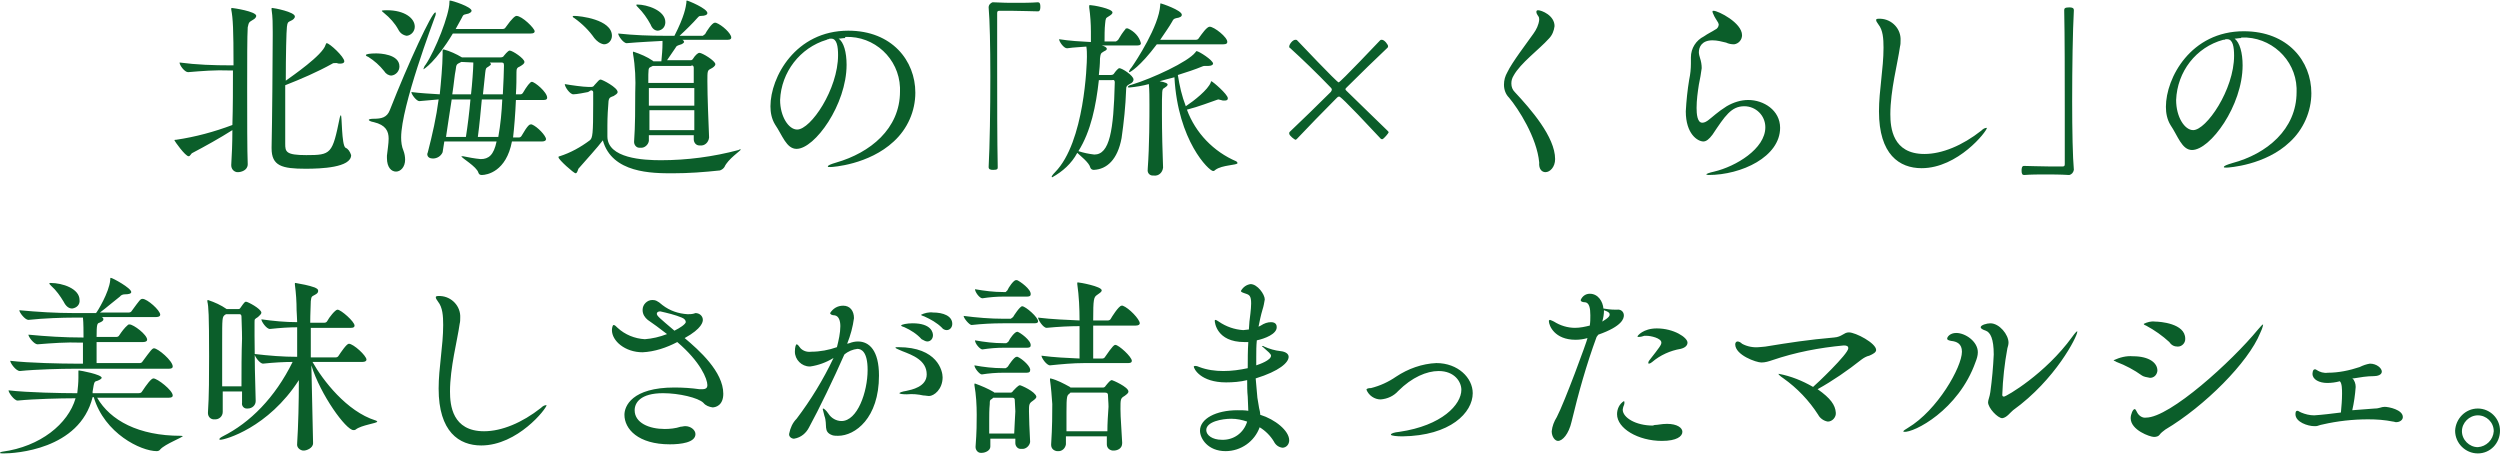 <?xml version="1.0" encoding="utf-8"?>
<!-- Generator: Adobe Illustrator 26.5.0, SVG Export Plug-In . SVG Version: 6.00 Build 0)  -->
<svg version="1.1" id="レイヤー_1" xmlns="http://www.w3.org/2000/svg" xmlns:xlink="http://www.w3.org/1999/xlink" x="0px"
	 y="0px" width="440px" height="80px" viewBox="0 0 440 80" style="enable-background:new 0 0 440 80;" xml:space="preserve">
<style type="text/css">
	.st0{fill:#0B5E2A;}
</style>
<g>
	<path id="パス_39181" class="st0" d="M60.8,26c-0.7-0.5-0.6-5.7-0.8-5.7c-0.1,0-0.1,0.1-0.2,0.4c-1.3,6.4-1.5,6.6-5.9,6.6
		c-3.6,0-3.7-0.6-3.7-2c0-1.2,0-5.7,0-10.3c2.8-1.1,5.6-2.3,8.3-3.8c0.1-0.1,0.3-0.1,0.5-0.1c0.1,0,0.2,0,0.3,0
		c0.2,0.1,0.4,0.1,0.6,0.1c0.5,0,0.7-0.2,0.7-0.4c0-0.8-2.6-3.2-3.1-3.2c-0.1,0-0.1,0.1-0.2,0.3c-0.5,1.8-5.9,5.5-7,6.3
		c0-4.5,0.1-8.7,0.2-9.5c0.1-0.8,0.2-0.8,0.6-1c0.5-0.2,0.8-0.5,0.8-0.8c0-0.8-3.7-1.5-4-1.5c-0.1,0-0.1,0-0.1,0.1s0,0.2,0,0.2
		C48,3,48,4.3,48,5.6v0.7c0,3-0.1,15.6-0.2,19.6v0.2c0,3.1,1.8,3.6,6,3.6c2.7,0,8-0.2,8-2.4C61.6,26.7,61.3,26.2,60.8,26z M44.5,3.5
		c0.4-0.2,0.6-0.5,0.6-0.7c0-0.8-4.1-1.4-4.3-1.4c0,0-0.1,0-0.1,0.1l0,0c0,0.1,0,0.1,0,0.2c0.3,1.5,0.4,3.5,0.4,9.8h-0.5
		c-3,0-6-0.1-9-0.5c0,0.5,0.9,1.7,1.5,1.7l0,0c2.4-0.2,4.8-0.4,7.3-0.3H41c0,3,0,6.5-0.1,9.6c-3.2,1.2-6.5,2.1-9.9,2.6
		c-0.2,0-0.3,0-0.3,0.1s1.9,2.8,2.5,2.8c0.3,0,0.4-0.5,0.7-0.6c2.1-1.1,4.8-2.6,7-4c0,2.3-0.1,4.5-0.2,6.1v0.1c0,0.6,0.4,1.1,1,1.2
		c0.1,0,0.1,0,0.2,0c0.5,0,1.7-0.3,1.7-1.4l0,0c-0.1-2.3-0.1-8-0.1-13.3c0-4.8,0-9.3,0.1-10.8C43.8,3.8,43.9,3.9,44.5,3.5z
		 M93.6,14.4c-0.3,0-0.9,0.8-1.6,2c-0.1,0.1-0.2,0.2-0.4,0.2h-0.8c0.1-1.5,0.1-2.8,0.1-3.9c0-0.6,0.1-0.8,0.6-1
		c0.5-0.3,0.8-0.5,0.8-0.8c0-0.6-2.1-2-2.6-2c-0.3,0-1,0.9-1,0.9c-0.1,0.2-0.3,0.3-0.6,0.3h-6.8c-1-0.6-2.1-1.1-3.2-1.4
		c-0.1,0-0.2,0.1-0.2,0.2v0.7c0,1.7-0.3,5.1-0.5,7c-1.6-0.1-3.5-0.2-5-0.4c0,0.4,0.9,1.6,1.4,1.6l0,0c1.1-0.1,2.3-0.2,3.4-0.3
		c-0.4,3.1-1.1,6.2-1.9,9.3c0,0.1-0.1,0.2-0.1,0.3c0,0.6,0.5,0.8,1,0.8c0.7,0,1.4-0.4,1.7-1.1c0.1-0.6,0.2-1.3,0.3-1.9h9.2
		C86.9,27.3,86,28,84.6,28c-1.1-0.1-2.1-0.3-3.1-0.5c-0.1,0-0.2,0-0.2,0c-0.1,0-0.1,0-0.1,0c0,0.3,2.7,1.8,3,2.9
		c0.1,0.3,0.3,0.4,0.6,0.4c0.9,0,4.3-0.6,5.3-5.9h5.3c0.5,0,0.7-0.2,0.7-0.4c0-0.6-1.5-2.2-2.5-2.6c-0.1,0-0.1,0-0.2,0
		c-0.2,0-0.5,0.1-1.6,2c-0.1,0.2-0.3,0.3-0.5,0.3h-1c0.2-1.7,0.4-4.2,0.5-6.6h4.9c0.5,0,0.6-0.2,0.6-0.4
		C96.3,16.2,94.1,14.4,93.6,14.4z M76.5,3.1c0.1-0.2,0.2-0.5,0.2-0.8c0-0.1,0-0.1-0.1-0.1c-0.6,0-4.7,8.8-8,17.2
		c-0.5,1.3-1.5,1.5-2.8,1.5c-0.6,0-0.9,0.1-0.9,0.2s0.3,0.3,0.9,0.4c2.1,0.5,2.6,1.6,2.6,2.9c0,0.9-0.2,2-0.3,3c0,0.2,0,0.3,0,0.4
		c0,1.7,0.8,2.4,1.6,2.4c0.8,0,1.6-0.8,1.6-2.1c0-0.5-0.1-1.1-0.3-1.6c-0.3-0.7-0.4-1.5-0.4-2.3C70.6,18.7,76.3,3.7,76.5,3.1z
		 M90.9,2.8c-0.2,0-0.7,0.3-1.9,2c-0.1,0.2-0.3,0.3-0.5,0.3h-8.3l1.1-2c0.2-0.4,0.2-0.5,0.7-0.6c0.7-0.1,1-0.4,1-0.6
		c0-0.7-3.4-1.8-3.8-1.8c-0.1,0-0.1,0-0.1,0.3c0,2.2-2.5,8.5-4.2,11c-0.2,0.2-0.3,0.5-0.4,0.8l0,0c0.1,0,2.2-1.3,5.2-6.3h13.7
		c0.6,0,0.7-0.2,0.7-0.4C94.1,5,91.9,2.8,90.9,2.8z M88.4,17.5c-0.1,2.2-0.3,4.4-0.7,6.6h-3.6c0.3-2.2,0.5-4.5,0.7-6.6H88.4z
		 M82.8,17.5c-0.2,2.3-0.5,4.7-0.8,6.6h-3.5c0.3-2.2,0.7-4.5,1-6.6H82.8z M88.7,11.5c0,1.1-0.1,3-0.2,5.1H85l0.4-3.8
		c0.1-0.8,0.1-0.8,0.6-1.1c0.3-0.2,0.4-0.3,0.4-0.4c0-0.1-0.1-0.2-0.2-0.3h1.9C88.5,11,88.7,11,88.7,11.5z M83.3,11v0.3
		c0,0.7-0.2,3.6-0.4,5.3h-3.3c0.3-1.9,0.4-3.4,0.6-4.3c0.1-1,0.2-1,0.8-1.3l0.2-0.1L83.3,11z M68.1,1.8c0,0-0.9,0-0.9,0.1
		s0.2,0.2,0.4,0.4c1,0.8,1.9,1.8,2.5,2.9c0.3,0.6,0.8,1,1.5,1.1C72.4,6.2,73,5.5,73,4.7C73,3.2,71.2,1.8,68.1,1.8z M66.2,9.4
		c-1,0-1.8,0.1-1.8,0.3c0,0.1,0.1,0.2,0.4,0.3c1.1,0.7,2,1.5,2.8,2.5c0.3,0.5,0.8,0.8,1.3,0.8c0.8-0.1,1.4-0.8,1.4-1.6
		C70.3,9.5,66.8,9.4,66.2,9.4z M124.8,24.2c-0.1-2.5-0.3-7.2-0.3-9.9c0-1.8,0-1.9,0.6-2.2c0.4-0.2,0.8-0.5,0.8-0.8
		c0-0.6-2.3-2-2.8-2c-0.3,0-0.8,0.5-1.1,1c-0.1,0.2-0.3,0.3-0.4,0.3h-4.2c0.5-0.7,1-1.5,1.5-2.2c0.1-0.3,0.4-0.4,0.7-0.5
		c0.5-0.1,0.8-0.4,0.8-0.5s-0.1-0.3-0.3-0.4h8c0.5,0,0.6-0.2,0.6-0.4c0-0.7-1.6-2.2-2.7-2.6c-0.1,0-0.1,0-0.2,0
		c-0.5,0-1.5,1.6-1.7,2c-0.1,0.1-0.3,0.2-0.4,0.3h-4.1c1-0.9,2.5-2.4,3.1-3.1c0.3-0.3,0.3-0.4,0.7-0.4c0.7,0,1.1-0.2,1.1-0.5
		c0-0.8-3.4-2.2-3.6-2.2c-0.1,0-0.1,0.1-0.1,0.4c-0.1,0.7-0.3,2.3-2.1,5.8h-1.6c-2.8,0-5.5-0.1-8.3-0.4c0,0.4,0.9,1.7,1.5,1.7l0,0
		c2.3-0.2,4.6-0.3,6.3-0.4v0.4c0,1.1-0.1,2.1-0.2,3.2H115l-0.1-0.1c-1-0.7-2.2-1.2-3.4-1.6c-0.1,0-0.1,0-0.1,0.1s0,0.1,0,0.2
		c0.4,2.3,0.5,4.6,0.4,6.9c0,2.4,0,5.9-0.2,8.6V25c0,0.5,0.4,1,0.9,1c0.1,0,0.1,0,0.2,0c0.7,0.1,1.4-0.5,1.5-1.2v-1h7.9v0.7
		c0,0.6,0.4,1.1,1,1.1h0.1C124,25.7,124.7,25.1,124.8,24.2L124.8,24.2z M104,15.9c0.2,0,0.4,0.1,0.4,0.3c0,0,0,0,0,0.1
		c0,0.4,0,1.1,0,2c0,5.3-0.1,6-0.6,6.4c-1.6,1.2-3.4,2.2-5.3,2.8c-0.2,0-0.2,0.1-0.2,0.2c0,0.4,2.7,2.8,3,2.8s0.4-0.6,0.5-0.8
		c1.4-1.6,3.4-3.8,4.3-5c1.6,5.8,8.7,5.8,12.3,5.8c2.8,0,5.5-0.2,8.3-0.5c0.3-0.1,0.6-0.3,0.8-0.6c0.6-1.4,2.9-2.9,2.9-3.1
		c0,0,0,0-0.1,0s-0.2,0-0.3,0.1c-4.5,1.2-9.1,1.8-13.7,1.8c-3,0-9.4-0.3-9.4-4.2c0-0.5,0-1.2,0-1.9c0-1.5,0.1-3.2,0.2-4.3
		c0.1-0.7,0.4-0.7,0.9-0.9c0.3-0.2,0.7-0.4,0.7-0.7c0-0.8-2.7-2.2-3-2.2c-0.2,0-0.4,0.2-1.1,1c-0.1,0.2-0.3,0.3-0.5,0.3h-0.5h-0.1
		c-0.8,0-3-0.3-4.1-0.5c0,0.5,0.9,1.8,1.5,1.8l0,0c0.6,0,2.1-0.3,2.6-0.4L104,15.9z M122.2,19.4c0,1.2,0,2.4,0,3.5h-7.9
		c0-1.1,0-2.3,0-3.5H122.2z M122.2,15.5c0,1,0,2,0,3.1h-8c0-1.1,0-2.2,0-3.1H122.2z M121.7,11.5c0.2,0,0.4,0.1,0.4,0.4
		c0,0,0,0,0,0.1c0,0.6,0,1.6,0,2.6h-8c0-2.6,0-2.6,0.4-2.8l0.4-0.2h6.8V11.5z M106.3,7.8c0.8,0,1.4-0.7,1.4-1.5l0,0
		c0-2.9-5.7-3.5-6.6-3.5c-0.2,0-0.3,0-0.3,0.1s0.1,0.2,0.3,0.3c1.4,1,2.6,2.2,3.5,3.5C105,7.2,105.6,7.7,106.3,7.8z M115.8,5.4
		c0.8-0.1,1.3-0.7,1.3-1.5c0-2.1-3.3-3.1-4.9-3.1c-0.2,0-0.2,0-0.2,0.1s0.1,0.2,0.3,0.4c0.9,0.9,1.6,1.9,2.2,3
		C114.8,5.1,115.3,5.4,115.8,5.4z M148.8,6.5c5.1-0.2,9.4,3.8,9.6,8.9c0,0.2,0,0.4,0,0.7c0,6.6-5.3,10.8-11.2,12.5
		c-1,0.3-1.5,0.5-1.5,0.7c0,0.1,0.1,0.1,0.5,0.1c0.3,0,6.7-0.4,11.1-4.5c2.4-2.2,3.8-5.3,3.8-8.6c0-5.6-4.1-10.9-11.8-10.9
		c-9.3,0-13.7,8.2-13.7,13.3c0,1.1,0.2,2.2,0.8,3.2c1.3,1.9,2,4.3,3.8,4.3c3.2,0,8.8-7.8,8.8-14.8c0-2.2-0.5-4-1.4-4.6
		c0.4,0,0.7-0.1,1.1-0.1L148.8,6.5z M145.7,6.9c0.1,0,0.2,0,0.3-0.1c0.1,0,0.2,0,0.3,0c1,0,1.2,1.4,1.2,2.9c0,6-4.8,13.1-7.2,13.1
		c-1.5,0-3-2.3-3-5.2c0.2-4.9,3.5-9.2,8.2-10.6L145.7,6.9z"/>
	<path id="パス_39182" class="st0" d="M174,1.3c0.2,2.2,0.3,6.9,0.3,12.1c0,5.9-0.1,12.3-0.3,16c0,0.4,0.3,0.5,0.8,0.5
		c0.8,0,0.8-0.2,0.8-0.5c-0.1-4.6-0.1-11.6-0.1-17.5c0-4.2,0-7.8,0-9.6c0-0.3,0.1-0.4,0.4-0.4c0.6,0,1.4,0,2.1,0
		c1.8,0,3.8,0.1,4.7,0.1c0.4,0,0.4-0.6,0.4-0.8s0-0.4-0.1-0.6c0-0.1-0.2-0.2-0.3-0.2c-1.4,0.1-2.6,0.1-3.8,0.1s-2.5,0-4.2-0.1
		C174.4,0.5,174,0.8,174,1.3C174,1.2,174,1.2,174,1.3L174,1.3z M198.5,5c-0.1,0-0.1,0-0.2,0c-0.1,0-0.2,0-0.2,0.1
		c-0.5,0.6-0.9,1.2-1.3,1.9c-0.1,0.1-0.2,0.2-0.4,0.3h-2c0-0.8,0-2.3,0.1-3.1c0.1-1,0.1-1,0.6-1.3s0.7-0.5,0.7-0.7
		c0-0.7-3.5-1.3-3.9-1.3c-0.1,0-0.2,0-0.2,0.1s0,0.2,0,0.3c0.2,1.4,0.3,2.9,0.3,4.3c0,0.5,0,1.3,0,1.8c-1.9-0.1-3.7-0.2-5.6-0.5
		c0,0.4,0.8,1.6,1.4,1.6l0,0c1.4-0.2,2.5-0.2,3.4-0.3c0.1,0.6,0.1,1.2,0.1,1.8c0,1.2-0.4,15-5.6,20.3c-0.4,0.4-0.6,0.7-0.6,0.8
		c0,0,0,0.1,0.1,0.1c1.8-1,3.4-2.4,4.4-4.3c0.5,0.5,2.1,1.7,2.3,2.6c0.1,0.3,0.4,0.4,0.6,0.4c2.3-0.1,4.2-1.8,4.9-5.6
		c0.4-2.8,0.7-5.6,0.8-8.5c0-0.6,0.1-0.7,0.6-1c0.5-0.2,0.7-0.5,0.7-0.8c0-0.7-2-2-2.5-2c-0.2,0-0.7,0.6-0.9,0.9
		c-0.1,0.2-0.3,0.3-0.6,0.3h-2.1c0.1-0.9,0.2-1.9,0.2-2.9c0.1-0.8,0.1-0.9,0.6-1.2c0.4-0.2,0.6-0.3,0.6-0.5c0-0.3-0.5-0.5-0.9-0.6
		h6.3c0.5,0,0.6-0.2,0.6-0.4C200.5,6.4,199.6,5.5,198.5,5z M217.6,28.4c-4-1.7-7.2-5-8.7-9.1c2-0.5,4.3-1.4,5.2-1.7
		c0.1,0,0.2-0.1,0.3-0.1c0.2,0,0.3,0.1,0.5,0.1c0.2,0.1,0.4,0.1,0.6,0.1c0.4,0,0.6-0.1,0.6-0.4c0-0.7-2.7-3-2.9-3c0,0-0.1,0-0.1,0.2
		c-0.5,1.3-2.9,3.2-4.4,4.2c-0.7-1.8-1.1-3.6-1.4-5.5c1.6-0.5,3.1-1,4.3-1.5c0.2-0.1,0.4-0.1,0.6-0.1h0.2c0.1,0,0.2,0,0.3,0
		c0.5,0,0.8-0.2,0.8-0.4c0-0.6-2.5-2.2-2.9-2.2c-0.1,0-0.1,0.1-0.2,0.2c-1.3,1.7-7.6,4.6-11.2,5.7c-0.5,0.1-0.7,0.3-0.7,0.4
		c0,0.1,0.1,0.1,0.3,0.1c1.1-0.1,2.3-0.3,3.4-0.6c0.1,1.1,0.1,2.4,0.1,3.7c0,1.9,0,7.2-0.3,11.2v0.1c-0.1,0.6,0.3,1.1,0.9,1.1
		c0.1,0,0.2,0,0.2,0c0.8,0.1,1.5-0.5,1.6-1.4l0,0c-0.1-2.5-0.2-6.4-0.2-9.4c0-4.4,0-4.4,0.4-4.6c0.3-0.2,0.6-0.4,0.6-0.6
		c0-0.2-0.3-0.4-1.4-0.6c0.8-0.2,1.7-0.5,2.6-0.7c0.6,11.2,6.1,16.5,6.8,16.5c0.2,0,0.3-0.1,0.4-0.2c1.2-0.9,3.9-0.8,3.9-1.2
		C217.8,28.6,217.7,28.5,217.6,28.4z M196.2,14.5c-0.2,8.5-0.9,12.7-3.6,12.7c-0.9-0.1-1.9-0.3-2.8-0.6c2.2-3.5,3.1-8,3.6-12.5h2.3
		C196.1,14,196.2,14.2,196.2,14.5z M212.9,4.7c-0.5,0-1.4,1.3-1.9,2c-0.1,0.2-0.3,0.3-0.5,0.3h-6.3c0.8-1.2,1.6-2.3,2.1-3.2
		c0.2-0.4,0.3-0.5,0.7-0.6c0.7-0.1,1-0.3,1-0.6c0-0.8-3.6-2-3.7-2c-0.1,0-0.1,0.1-0.1,0.3c-0.2,3.7-4.3,9.9-5,10.9
		c-0.2,0.2-0.4,0.5-0.5,0.8c0,0,0,0.1,0.1,0.1s1.8-0.9,4.8-4.9h11.7c0.6,0,0.7-0.2,0.7-0.4C216.1,6.6,213.7,4.7,212.9,4.7L212.9,4.7
		z M244.4,23.3c0-0.1-0.1-0.2-0.2-0.3c-2.1-2-4.6-4.5-7.2-7c-0.1-0.1-0.2-0.2-0.2-0.3s0.1-0.2,0.2-0.3c2.6-2.6,5.1-5,7.2-7
		c0.1-0.1,0.1-0.2,0.1-0.3c0-0.2-0.6-1.1-1.1-1.1c-0.1,0-0.2,0-0.3,0.1c-0.3,0.3-7,7.4-7.3,7.4s-7-7.1-7.3-7.4
		C228.2,7,228.1,7,228,7c-0.5,0-1.1,0.8-1.1,1.2c0,0.1,0,0.2,0.1,0.2c2.2,2,4.7,4.4,7.2,7c0.1,0.1,0.2,0.2,0.2,0.4
		c0,0.1-0.1,0.3-0.2,0.4c-2.5,2.5-5.1,5-7.2,7c-0.1,0.1-0.1,0.2-0.1,0.3c0,0.4,1,1.1,1.1,1.1s0.2-0.1,0.3-0.2c2-2.1,4.4-4.6,7-7.2
		c0.1-0.1,0.2-0.2,0.4-0.2c0.1,0,0.4,0,7.3,7.4c0.1,0.1,0.2,0.1,0.3,0.1C243.6,24.4,244.4,23.4,244.4,23.3z M272,30.3
		c0.8,0,1.7-0.9,1.7-2.3c0-3.9-4.3-8.8-7.1-11.8c-0.4-0.4-0.6-0.9-0.6-1.5c0-0.5,0.1-0.9,0.4-1.4c1.2-2.2,4.5-4.6,6.2-6.5
		c0.6-0.6,0.9-1.4,1-2.2c0-1.9-2.3-2.8-2.9-2.8c-0.2,0-0.3,0.1-0.3,0.3c0,0.3,0.2,0.5,0.3,0.7c0.2,0.2,0.2,0.5,0.2,0.7
		c-0.1,0.9-0.5,1.7-1,2.4c-1.2,1.7-3.8,5.1-4.6,6.8c-0.4,0.7-0.6,1.4-0.6,2.2c0,0.9,0.3,1.7,0.9,2.3c1.6,1.9,4.9,7,5.3,11.4
		C270.8,29.8,271.4,30.3,272,30.3z M303.8,7.5c0.4,0.2,0.9,0.3,1.4,0.3c0.8-0.1,1.4-0.8,1.4-1.6c0-2.2-4.2-4.3-5-4.3
		c-0.1,0-0.2,0-0.2,0.1c0,0.2,0.1,0.4,0.2,0.6c0.1,0.3,0.5,0.9,0.8,1.4c0,0.1,0.1,0.2,0.1,0.3c0,0.4-0.3,0.8-0.6,0.9
		c-0.6,0.4-1.3,0.7-2,1.2c-1.4,0.7-2.3,2.1-2.3,3.7c0,0.2,0,0.4,0,0.6c0,0.2,0,0.3,0,0.5c0,0.9-0.1,1.9-0.3,2.8
		c-0.3,1.8-0.5,3.7-0.6,5.6c0,4,2.1,5.3,3.1,5.3c0.5,0,1-0.4,1.6-1.2c2.2-3.3,3.3-5,5.6-5c2,0,3.7,1.6,3.7,3.7c0,3.8-5.2,6.9-9,7.8
		c-0.9,0.2-1.4,0.4-1.4,0.5c0,0,0.2,0.1,0.4,0.1c5.8,0,12.6-3.2,12.6-8.3c0-3.1-2.9-4.9-5.6-4.9c-1.3,0-2.6,0.4-3.8,1.1
		c-1.6,1-2.5,1.9-3.3,2.5c-0.3,0.2-0.6,0.4-1,0.4c-0.9,0-1-1.6-1-2.6c0-1.4,0.2-2.8,0.4-4.1c0.2-1,0.4-2,0.5-2.9
		c0-0.6-0.1-1.2-0.3-1.8c-0.1-0.3-0.2-0.7-0.2-1c0-0.9,0.5-2.1,2.4-2.1C302.2,7.1,303,7.3,303.8,7.5z M349.7,22.5
		C349.7,22.4,349.7,22.4,349.7,22.5c-0.4,0-0.7,0.2-1,0.5c-3.3,2.6-6.9,4.1-10,4.1c-5.6,0-6-4.6-6-7c0-4.2,1.3-9,1.7-11.9
		c0.1-0.4,0.1-0.7,0.1-1.1c0.1-2-1.5-3.7-3.5-3.8c-0.1,0-0.3,0-0.4,0c-0.3,0-0.4,0.1-0.4,0.2c0,0.2,0.1,0.4,0.4,0.8
		c0.8,1,0.9,2.5,0.9,4.1c0,3.7-0.8,7.5-0.8,11.2c0,7.6,3.6,10,7.5,10C344.6,29.6,349.7,23.1,349.7,22.5L349.7,22.5z M365,29.9
		c-0.2-2.2-0.3-6.9-0.3-12.1c0-5.9,0.1-12.3,0.3-16c0-0.4-0.3-0.5-0.8-0.5c-0.8,0-0.9,0.2-0.9,0.5c0.1,4.6,0.1,11.6,0.1,17.5
		c0,4.2,0,7.8,0,9.6c0,0.3-0.1,0.4-0.4,0.4c-0.6,0-1.4,0-2.1,0c-1.8,0-3.8-0.1-4.7-0.1c-0.4,0-0.4,0.6-0.4,0.8c0,0.2,0,0.4,0.1,0.6
		c0,0.1,0.2,0.2,0.3,0.2c1.4-0.1,2.6-0.1,3.8-0.1c1.2,0,2.5,0,4.2,0.1C364.6,30.7,364.9,30.4,365,29.9C365,30,365,30,365,29.9
		L365,29.9z"/>
	<path id="パス_39183" class="st0" d="M27.1,61.3c-0.3,0-0.6,0.4-2,2.3c-0.1,0.2-0.3,0.3-0.5,0.3H17v-3.7h8.2
		c0.5,0,0.7-0.2,0.7-0.4c0-0.9-2.4-2.7-3.1-2.7c-0.1,0-0.2,0-0.3,0.1c-0.6,0.5-1.1,1.2-1.5,1.8c-0.1,0.2-0.3,0.3-0.5,0.3H17
		c0-2.2,0.1-2.4,0.5-2.5c0.5-0.2,0.7-0.4,0.7-0.6c0-0.2-0.1-0.3-0.3-0.4h9.6c0.5,0,0.7-0.2,0.7-0.4c0-0.8-2.3-2.8-3.1-2.8
		c-0.4,0-0.5,0.2-1.9,2.1c-0.1,0.2-0.3,0.3-0.5,0.3h-5.1c1.2-0.9,2.7-2.2,3.5-2.8c0.2-0.3,0.6-0.4,0.9-0.4c0.6,0,1.1-0.1,1.1-0.4
		c0-0.7-3.3-2.5-3.6-2.5c-0.1,0-0.1,0.1-0.1,0.4c-0.2,2.2-2.3,5.6-2.5,5.8H13c-3.2,0-6.4-0.2-9.6-0.5c0,0.4,1,1.7,1.6,1.7l0,0
		c2.8-0.3,6.1-0.4,7.9-0.4h1.7c0.1,0.9,0.1,2.6,0.1,3.5h-0.3c-3.1,0-6.3-0.2-9.4-0.5c0,0.4,1,1.7,1.6,1.7l0,0
		c2.5-0.2,5.1-0.4,7.6-0.3h0.4c0,1.5,0,2.1,0,3.7H13c-1.9,0-7.9-0.1-11.2-0.5c0,0.4,1,1.8,1.7,1.8l0,0c2.9-0.3,7.5-0.4,9.3-0.4h16.9
		c0.6,0,0.7-0.2,0.7-0.4C30.4,63.5,27.8,61.3,27.1,61.3z M31.8,76.7c-7.4,0-12.4-2.7-14.7-6.7h12.6c0.6,0,0.7-0.2,0.7-0.4
		c0-0.9-2.7-3-3.4-3c-0.4,0-1.2,1.1-2,2.3c-0.1,0.2-0.3,0.3-0.6,0.3h-8.1c0-0.1,0-0.2,0-0.3c0.3-1.9,0.3-1.7,0.9-1.9
		c0.5-0.2,0.7-0.4,0.7-0.5c0-0.6-3.8-1.3-4-1.3c-0.1,0-0.1,0-0.1,0.1v0.1c0,0.4,0,0.8,0,1.1c0,0.9-0.1,1.8-0.2,2.7H13
		c-1.9,0-8.1-0.1-11.5-0.5c0,0.4,1,1.8,1.6,1.8l0,0c3-0.3,7.8-0.4,9.6-0.4h0.6c-1.3,4.5-6.2,8.5-12.9,9.4c-0.1,0-0.4,0.1-0.4,0.2
		s0.2,0.1,0.7,0.1c1.8,0,13.3-0.6,15.6-9.9h0.2c1.9,6.4,8.3,9.5,11.1,9.5c0.2,0,0.5-0.1,0.6-0.3c0.9-1,4-2.1,4-2.4
		C32.2,76.8,32.1,76.7,31.8,76.7z M8.9,49.8c-0.2,0-0.2,0-0.2,0.1s0.1,0.2,0.3,0.4c0.9,0.8,1.6,1.8,2.2,2.8c0.4,0.8,0.9,1.2,1.5,1.2
		c0.8-0.1,1.4-0.7,1.3-1.5C14,50.8,11,49.8,8.9,49.8L8.9,49.8z M66.1,74C61,72.4,56.8,66.9,55,63.7h8.8c0.5,0,0.7-0.2,0.7-0.4
		c0-0.7-2.3-2.8-3.1-2.8c-0.4,0-1.4,1.5-1.8,2.1c-0.1,0.2-0.3,0.3-0.5,0.3h-4.4v-5.2h7.1c0.5,0,0.6-0.2,0.6-0.4c0-0.7-2.4-2.8-3-2.8
		c-0.4,0-1.5,1.4-1.8,2c-0.1,0.2-0.3,0.3-0.5,0.3h-2.5c0-1.7,0.1-3.1,0.1-3.8c0.1-0.9,0.2-0.8,0.7-1.1c0.4-0.2,0.6-0.4,0.6-0.7
		s-0.2-0.4-0.6-0.6c-1.1-0.4-2.3-0.6-3.4-0.8c-0.1,0-0.1,0-0.1,0.1s0,0.2,0,0.2c0.2,1.5,0.3,3,0.3,4.5c0,0.5,0.1,1.3,0.1,2.1
		c-2.1,0-4.2-0.2-6.3-0.5c0,0.4,0.9,1.7,1.5,1.7l0,0c1.9-0.2,3.4-0.3,4.8-0.3c0,1.5,0,3.3,0,5.2c-2.5,0-5-0.2-7.5-0.5
		c0,0.4,0.9,1.7,1.5,1.7l0,0c1.9-0.2,3.7-0.3,5.2-0.3C48.4,70,44,74.4,39.2,76.8c-0.4,0.2-0.6,0.4-0.6,0.5c0,0,0,0.1,0.2,0.1
		c0.8,0,8.4-2.1,13.8-10.5c0,3.9-0.1,8-0.3,11.1v0.1c-0.1,0.6,0.4,1.1,1,1.2c0.1,0,0.1,0,0.2,0c0.4,0,1.6-0.4,1.6-1.3l0,0
		c-0.1-4-0.2-9.1-0.3-13.7c1.6,5.2,6.1,11.4,7.4,11.4c0.1,0,0.3,0,0.4-0.1c1-0.8,3.8-1.1,3.8-1.4C66.3,74.1,66.2,74,66.1,74z
		 M43.3,53.1c-0.2,0-0.3,0.1-1,1.1c-0.1,0.2-0.3,0.2-0.4,0.2h-2l0,0c-1-0.7-2.1-1.2-3.3-1.6c0,0-0.1,0-0.1,0.1s0,0.1,0,0.2
		c0.2,0.8,0.3,2.2,0.3,9.6c0,3.2,0,7-0.2,9.9v0.1c0,0.5,0.3,1,0.9,1.1c0.1,0,0.1,0,0.2,0c0.8,0.1,1.5-0.5,1.5-1.3l0,0
		c0-1,0-2.2,0-3.6h3.4c0,0.7,0,1.4,0,2l0,0c-0.1,0.5,0.3,1,0.8,1c0.1,0,0.1,0,0.2,0c0.8,0,1.4-0.6,1.4-1.3v-0.1
		c-0.1-2.6-0.2-8.1-0.2-11.4v-2.3c0-0.7,0-0.6,0.6-1c0.3-0.3,0.6-0.5,0.6-0.8C45.9,54.3,43.6,53.1,43.3,53.1L43.3,53.1z M42.5,68
		h-3.4c0-2.6,0-5.4,0-7.7c0-4.4,0-4.5,0.5-4.9l0.2-0.1h2.4c0.2,0,0.3,0.2,0.3,0.4c0,0.8,0.1,2.2,0.1,3.9
		C42.5,62.1,42.5,65.3,42.5,68L42.5,68z M96.2,71.3C96.2,71.2,96.2,71.2,96.2,71.3c-0.4,0-0.7,0.2-1,0.5c-3.3,2.6-6.9,4.1-10,4.1
		c-5.6,0-6-4.6-6-7c0-4.2,1.3-9,1.7-11.9c0.1-0.4,0.1-0.7,0.1-1.1c0.1-2-1.5-3.7-3.5-3.8c-0.1,0-0.3,0-0.4,0c-0.3,0-0.4,0.1-0.4,0.2
		c0,0.2,0.1,0.4,0.4,0.8c0.8,1,0.9,2.5,0.9,4.1c0,3.7-0.8,7.5-0.8,11.2c0,7.6,3.6,10,7.5,10C91.1,78.4,96.2,71.9,96.2,71.3
		L96.2,71.3z M122.1,55.2c-0.4,0.1-0.7,0.1-1.1,0.1c-1.6-0.1-3.1-0.6-4.4-1.6c-0.9-0.8-1.3-0.9-1.8-0.9c-0.9,0-1.7,0.8-1.7,1.7
		c0,0,0,0,0,0.1c0,0.7,0.4,1.3,0.9,1.7c0.9,0.6,2.1,1.5,3.4,2.5c-1.3,0.5-2.6,0.8-3.9,0.9c-1.8-0.1-3.5-0.8-4.8-2
		c-0.3-0.3-0.5-0.5-0.7-0.5s-0.3,0.6-0.3,0.9c0,1.9,2.3,3.9,5.4,3.9c2.1-0.1,4.2-0.8,6.1-1.8c4.1,3.5,5.3,6.5,5.3,7.6
		c0,0.4-0.2,0.7-0.9,0.7c-0.2,0-0.4,0-0.5,0c-1.4-0.2-2.9-0.3-4.4-0.3c-7.5,0-8.8,3.3-8.8,4.8c0,2.5,2.4,5.2,8,5.2
		c1.9,0,4.5-0.3,4.5-1.8c0-0.7-0.8-1.4-1.8-1.4c-0.3,0-0.5,0.1-0.8,0.1c-0.9,0.3-1.9,0.4-2.8,0.4c-2.8,0-5.3-1.1-5.3-3.3
		c0-1.3,1-3,5-3c2.8,0,6.2,0.8,7.1,1.7c0.4,0.5,1,0.7,1.6,0.8c0.5,0,1.9-0.3,1.9-2.4c0-3.9-4.3-7.7-6.8-9.8c3.1-1.7,3.2-2.9,3.2-3.2
		c0-0.7-0.6-1.2-1.3-1.2L122.1,55.2z M118.7,58.2c-2.7-2.3-3.1-2.6-3.1-3c0-0.2,0.2-0.4,0.6-0.4c1.3,0.3,2.6,0.6,3.8,1.1
		c0.5,0.2,0.7,0.5,0.7,0.8C120.6,57.1,119.7,57.7,118.7,58.2L118.7,58.2z M166.6,58.1c0.6,0,1-0.5,1-1.1l0,0c0-1.4-1.6-2-3.4-2
		c-0.7-0.1-1.5,0.1-2.1,0.4c0,0.1,0.3,0.2,0.6,0.3c1.1,0.5,2.2,1.1,3.1,2C165.9,57.9,166.3,58.1,166.6,58.1L166.6,58.1z M163.2,60.1
		c0.6,0,1-0.5,1-1.1l0,0c0-0.4-0.2-2.1-3.6-2.1c-0.9,0-2,0.2-2,0.4c0,0.1,0.3,0.2,0.6,0.3c1.1,0.5,2.2,1.2,3,2.1
		C162.6,59.9,162.9,60.1,163.2,60.1L163.2,60.1z M163.5,69.7c0.9,0,2.4-1.2,2.4-3.3c0-1.1-0.9-5.3-7.8-5.3c-0.4,0-0.5,0-0.5,0.1
		s0.5,0.3,1.2,0.6c1.8,0.7,4.3,1.6,4.3,4.1c0,2.2-2.7,2.7-3.6,2.9c-0.7,0.1-1.2,0.3-1.2,0.4s0.4,0.2,1.3,0.2c1-0.1,2,0,2.9,0.2
		C162.9,69.6,163.2,69.7,163.5,69.7L163.5,69.7z M149.1,60.5L149.1,60.5c0.6-1.5,1-3,1.2-4.5c0-1.3-0.7-2.2-1.9-2.2
		c-1,0-1.8,0.5-2.3,1.3c0,0.2,0.3,0.4,0.8,0.4c0.7,0.1,1,0.9,1,1.9c0,1.2-0.3,2.5-0.6,3.7c-1.4,0.5-3,0.8-4.5,0.8
		c-0.7,0.1-1.4-0.1-1.9-0.6c-0.3-0.4-0.5-0.7-0.7-0.7c-0.1,0-0.3,0.4-0.3,1.3c0,1.4,1.2,2.6,2.6,2.6h0.1c1.4-0.2,2.8-0.7,4.1-1.5
		c-1.8,3.8-4,7.4-6.5,10.7c-0.7,0.7-1.1,1.6-1.3,2.6c-0.1,0.4,0.2,0.8,0.7,0.9c0.1,0,0.1,0,0.2,0c1.2-0.2,2.1-1,2.6-2
		c1.7-3.1,4.4-8.7,6.2-12.8c0.7-0.6,1.5-0.9,2.3-1c0.7,0,1.8,0.5,1.8,3.7c0,3.9-1.8,9-4.6,9c-0.9,0-1.8-0.5-2.3-1.3
		c-0.4-0.6-0.8-0.9-0.9-0.9c0,0-0.1,0-0.1,0.1c0.1,0.4,0.2,0.8,0.3,1.2c0.6,1.6-0.3,2.8,1.4,3.4c0.3,0.1,0.7,0.1,1,0.1
		c3,0,7.2-3.1,7.2-10.6c0-4.4-1.7-6-3.7-6c-0.5,0-1,0.1-1.5,0.3L149.1,60.5z M195.7,66.9c-0.3,0-0.6,0.4-1.1,1
		c-0.1,0.2-0.3,0.3-0.4,0.3h-5.8l-0.1-0.1c-1.1-0.6-2.2-1.2-3.4-1.5c0,0-0.1,0-0.1,0.1s0,0.1,0,0.2c0.2,1.4,0.3,2.8,0.4,4.2
		c0,1.7,0,4-0.2,7.1v0.1c0,0.6,0.4,1,1,1.1h0.1c0.8,0.1,1.4-0.5,1.5-1.2l0,0v-1.4h7.2v1.4l0,0c0,0.6,0.4,1,1,1.1c0.1,0,0.1,0,0.2,0
		c0.6,0,1.5-0.3,1.5-1.3v-0.1c-0.1-2.3-0.3-4.3-0.3-5.9c0-1.7,0-1.9,0.7-2.3c0.4-0.3,0.7-0.5,0.7-0.8
		C198.6,68.1,195.8,66.9,195.7,66.9z M179.5,67.8c-0.3,0-1,0.8-1.2,1c-0.1,0.2-0.3,0.3-0.4,0.3H175l-0.1-0.1c-1-0.6-2.2-1.1-3.3-1.5
		c0,0-0.1,0-0.1,0.1s0,0.1,0,0.2c0.3,1.7,0.4,3.5,0.4,5.2c0,1.4,0,3-0.2,5.6v0.1c0,0.5,0.4,1,0.9,1c0.1,0,0.1,0,0.2,0
		c0.6,0,1.5-0.4,1.5-1.1l0,0c0-0.4,0-0.9,0-1.4h4.4V78c0,0.5,0.4,1,0.9,1c0.1,0,0.1,0,0.2,0c0.7,0.1,1.4-0.5,1.5-1.2v-0.1
		c-0.1-2.1-0.2-4-0.2-5.3c0-1.1,0-1.4,0.6-1.8c0.4-0.3,0.7-0.5,0.7-0.8C182.2,68.9,179.7,67.8,179.5,67.8z M197.6,53.8
		c-0.1,0-0.1,0-0.2,0c-0.5,0-1.8,2.1-1.9,2.3c-0.1,0.2-0.3,0.3-0.5,0.3h-2.6c0-3.8,0.1-4.1,0.7-4.5c0.4-0.3,0.8-0.5,0.8-0.8
		c0-0.7-3.9-1.4-4.2-1.4c0,0-0.1,0-0.1,0.1l0,0c0,0.1,0,0.1,0,0.2c0.3,2.1,0.4,4.3,0.4,6.4c-2.1-0.1-4.9-0.2-7.3-0.5
		c0,0.4,0.9,1.8,1.5,1.8l0,0c2.1-0.2,4.1-0.3,5.8-0.3v5.7c-2.2-0.1-4.5-0.2-6.7-0.5c0,0.4,0.9,1.7,1.5,1.7l0,0c2-0.2,4-0.4,6.1-0.4
		h7.7c0.5,0,0.6-0.2,0.6-0.4c0-0.7-2.3-2.8-2.9-2.8c-0.2,0-0.5,0.2-1.8,2.1c-0.1,0.2-0.3,0.3-0.5,0.3h-1.6v-5.8h7.5
		c0.5,0,0.7-0.2,0.7-0.4C200.6,56.2,198.7,54.2,197.6,53.8z M194.9,75.9h-7.2c0-1.2,0-2.4,0-3.4c0-2.8,0.1-2.9,0.5-3.2l0.2-0.2h6.1
		c0.4,0,0.5,0.2,0.5,0.4c0,0.6,0.1,1.3,0.1,2.1C195,73,194.9,74.5,194.9,75.9L194.9,75.9z M178.5,76.3h-4.4c0-0.7,0-1.5,0-2.2
		c0-1,0-2,0.1-3c0-0.6,0-0.7,0.4-0.9l0.2-0.2h3.4c0.3,0,0.4,0.2,0.4,0.4c0,0.6,0.1,1.3,0.1,2C178.6,73.6,178.6,74.9,178.5,76.3
		L178.5,76.3z M179.9,53.9c-0.4,0-1.5,1.7-1.6,1.9c-0.1,0.1-0.3,0.2-0.4,0.3h-1.3c-2.3,0-4.7-0.2-7-0.5c0,0.4,1,1.6,1.4,1.6l0,0
		c1.8-0.2,3.7-0.3,5.5-0.3h5.6c0.5,0,0.6-0.2,0.6-0.3C182.8,55.9,180.5,53.9,179.9,53.9L179.9,53.9z M179,49.3c-0.1,0-0.1,0-0.2,0
		c-0.4,0-1.3,1.3-1.5,1.8c-0.1,0.1-0.2,0.2-0.3,0.3h-0.4c-1.7,0-3.3-0.2-5-0.5c0,0.5,0.8,1.6,1.3,1.6l0,0c1.3-0.2,2.5-0.3,3.8-0.3
		h4.1c0.5,0,0.6-0.2,0.6-0.4C181.5,50.9,179.5,49.5,179,49.3L179,49.3z M179.1,62.8c0,0-0.1,0-0.2,0c-0.4,0-1.4,1.5-1.5,1.7
		c-0.1,0.1-0.2,0.2-0.4,0.3h-0.5c-1.7,0-3.4-0.2-5-0.5c0,0.5,0.9,1.6,1.3,1.6l0,0c1.3-0.2,2.5-0.3,3.8-0.3h4.1
		c0.5,0,0.6-0.2,0.6-0.4C181.5,64.6,180,63.2,179.1,62.8L179.1,62.8z M179.1,58.4H179c-0.4,0-1.3,1.2-1.5,1.7
		c-0.1,0.1-0.2,0.2-0.4,0.3h-0.5c-1.7,0-3.3-0.2-5-0.5c0,0.6,0.9,1.6,1.3,1.6l0,0c1.3-0.2,2.5-0.3,3.8-0.3h4.1
		c0.5,0,0.6-0.2,0.6-0.4C181.5,59.9,179.5,58.5,179.1,58.4L179.1,58.4z M221.3,70c-0.1-1.2-0.2-2.3-0.3-3.4c4.2-1.3,5.8-2.8,5.8-3.8
		c0-0.5-0.5-0.9-1.4-1c-1-0.1-2-0.4-2.9-0.8c-0.1-0.1-0.2-0.1-0.3-0.1s-0.1,0-0.1,0c0,0.1,0.1,0.1,0.2,0.2c0.9,0.8,1.4,1.2,1.4,1.5
		c0,0.8-2,1.5-2.6,1.7c0-0.5,0-1,0-1.5c0-1,0-1.9,0.1-2.9c1.4-0.3,3.5-1.1,3.5-2.3c0-0.2,0-0.9-1-0.9c-0.6,0-1.2,0.2-1.8,0.6
		l-0.4,0.2c0.2-1,0.4-2,0.7-3c0.2-0.6,0.3-1.2,0.4-1.8c0-0.9-1.3-2.7-2.5-2.7c-0.7,0.1-1.3,0.5-1.7,1.2c0,0.2,0.3,0.3,0.9,0.5
		c0.6,0.2,0.9,0.4,0.9,1.7c0,0.3,0,0.9-0.3,3.2l-0.1,1.4h-0.1c-0.3,0-0.6,0.1-0.9,0.1c-1.5-0.1-3-0.6-4.3-1.5
		c-0.2-0.1-0.4-0.3-0.6-0.3c-0.1,0-0.1,0.1-0.1,0.2c0,0.2,0.3,3.7,5.2,3.7c0.2,0,0.4,0,0.7,0c-0.1,1.5-0.1,3.1-0.1,4.6
		c-1.4,0.3-2.8,0.5-4.3,0.5c-1.4,0-2.9-0.2-4.2-0.7c-0.2-0.1-0.5-0.2-0.8-0.2c-0.1,0-0.2,0.1-0.2,0.1c0,0.4,1.2,2.8,5.7,2.8
		c1.2,0,2.5-0.1,3.7-0.4c0,1,0,2,0.1,2.9c0,0.7,0.1,1.7,0.1,2.5c-0.6-0.1-1.2-0.1-1.9-0.1c-3.8,0-6.6,1.5-6.6,3.6
		c0,1.4,1.4,3.6,4.5,3.6c2.7,0,5.1-1.7,6-4.2c1,0.6,1.9,1.5,2.5,2.5c0.3,0.6,0.8,1,1.5,1.1c0.7,0,1.2-0.6,1.2-1.3l0,0
		c0-1.7-2.5-3.7-5.1-4.5c0-0.4-0.1-0.8-0.2-1.2L221.3,70z M219.5,74.2c-0.6,2-2.4,3.3-4.5,3.2c-1.6,0-2.7-0.8-2.7-1.7
		c0-1.5,2.8-2,4.4-2C217.7,73.7,218.6,73.9,219.5,74.2L219.5,74.2z M259.2,69.2c0-2.7-2.6-5.3-6.4-5.3c-2.5,0.1-5,1-7.1,2.4
		c-1.3,0.9-2.8,1.6-4.4,2c-0.5,0-0.8,0.1-0.8,0.3c0.4,1,1.4,1.7,2.5,1.7c1.2-0.1,2.3-0.6,3.1-1.5c2.4-2.4,5-3.5,7.1-3.5
		c2.8,0,4,1.9,4,3.3c0,2.6-3.4,6.3-10.9,7.4c-1,0.1-1.5,0.3-1.5,0.5s1.1,0.3,2,0.3C255.3,76.7,259.2,72.6,259.2,69.2z M281.3,58.9
		c4.3-1.5,4.5-2.9,4.5-3.4c0-0.6-0.5-1.1-1.2-1l0,0h-0.4c-0.7,0-1.4-0.1-2-0.2c-0.1-1.2-0.9-2.6-2.4-2.6c-0.7,0-1.3,0.4-1.6,1.1
		c0,0.3,0.4,0.4,0.8,0.4c0.7,0.1,0.9,1,0.9,2.3c0,0.6,0,1.2-0.1,1.8c-0.8,0.2-1.7,0.4-2.6,0.4c-1.3,0-2.6-0.4-3.7-1.1
		c-0.2-0.1-0.4-0.2-0.7-0.3c-0.1,0-0.2,0.1-0.2,0.2c0,0.8,1,3.3,4.7,3.3c0.7,0,1.4-0.1,2.1-0.3c-0.1,0.6-4,11.2-5.4,13.9
		c-0.5,0.8-0.8,1.6-0.9,2.5c0,1,0.6,1.7,1.1,1.7c0.8,0,1.9-1.2,2.4-3.4c1.2-5,2.6-10,4.4-14.9L281.3,58.9z M290.9,74.9
		c-3,0-5.3-1.4-5.3-2.8c0-0.2,0.1-0.4,0.1-0.5c0.1-0.2,0.2-0.5,0.2-0.7c0-0.1,0-0.3-0.1-0.3c-0.8,0.5-1.2,1.4-1.2,2.3
		c0,2.5,3.7,4.7,7.9,4.7c2.6,0,3.6-0.8,3.6-1.6c0-0.7-0.9-1.4-2.7-1.4c-1,0-1.6,0.2-2.2,0.2L290.9,74.9z M297,60.3
		c0-0.9-2.4-2.5-5.4-2.5c-2.4,0-3.4,1.3-3.4,1.4c0,0.1,0.1,0.1,0.2,0.1c0.4,0,0.7-0.1,1-0.2c0.1,0,0.2,0,0.4,0
		c0.7,0,2.6,0.4,2.6,1.2c0,0.4-0.3,0.8-2.1,3.1c-0.1,0.1-0.2,0.3-0.2,0.5c0,0,0,0.1,0.1,0.1c0.2,0,0.5-0.2,0.6-0.3
		c1.4-1.2,3.2-2,5-2.3C296.6,61.2,297,60.8,297,60.3z M282.3,54.6c0.9,0.3,1,0.5,1,0.8c0,0.5-1.2,1.1-1.3,1.2
		C282.2,55.9,282.3,55.3,282.3,54.6z M319.9,68.5c2.7-1.5,5.3-3.3,7.7-5.2c0.4-0.3,0.9-0.6,1.4-0.7c0.7-0.3,1.2-0.6,1.2-1
		c0-1.2-3.6-3.1-4.8-3.1c-0.9,0-1.2,0.8-2.6,0.9c-4.6,0.4-7.8,0.9-12.1,1.6c-0.3,0-0.7,0.1-1.1,0.1c-1,0.1-2.1-0.1-3-0.6
		c-0.2-0.2-0.5-0.4-0.8-0.4c-0.2,0-0.4,0.2-0.4,0.5c0,1.9,3.7,3.2,4.6,3.2c0.7,0,1.3-0.2,1.9-0.4c4.1-1.4,8.3-2.2,12.6-2.6
		c0.5,0,0.8,0.1,0.8,0.5c0,1-5.7,6.4-6.2,6.8c-1.9-1.1-3.9-1.9-6-2.3c-0.1,0-0.1,0-0.1,0c0,0.1,0.3,0.4,0.9,0.8
		c2.4,1.7,4.5,3.9,6.1,6.4c0.3,0.6,1,1.1,1.7,1.2c0.8,0,1.5-0.8,1.4-1.6l0,0C323,71.3,322.2,70.1,319.9,68.5z M354.3,72.2
		c7.5-5.4,11.3-13,11.3-13.8v-0.1c-0.1,0-0.4,0.3-0.9,1c-4.7,6.5-11.6,10.5-12,10.5c-0.2,0-0.3-0.1-0.3-0.3c0.1-2.8,0.4-5.5,0.9-8.2
		c0.1-0.3,0.2-0.7,0.2-1c0-1.4-1.6-3.4-3.2-3.4c-0.6,0-1.7,0.3-1.7,0.7c0,0.2,0.3,0.4,0.9,0.6c0.8,0.3,1.4,1.4,1.4,4.2
		c-0.1,2.2-0.3,4.4-0.6,6.6c-0.1,0.8-0.4,1.4-0.4,1.8c0,1,1.7,2.8,2.5,2.8C353.2,73.5,353.8,72.6,354.3,72.2z M347.7,63.7
		c0.2-0.5,0.4-1.1,0.4-1.7c0-1.9-2.2-3.4-3.8-3.4c-1.1,0-1.6,0.7-1.6,1c0,0.2,0.2,0.3,0.7,0.4c1,0.1,1.9,0.5,1.9,1.9
		c0,2.7-4.3,10.3-9.5,13.4c-0.5,0.3-0.8,0.5-0.8,0.6s0,0.1,0.1,0.1C336.8,76.2,344.7,72.2,347.7,63.7z M383.3,61
		c0.7,0,1.3-0.6,1.3-1.3v-0.1c0-2.7-4.5-3-5.3-3c-0.7-0.1-1.4,0.1-2,0.4c0,0.1,0.1,0.2,0.4,0.3c1.5,0.8,2.9,1.8,4.1,2.9
		C382.2,60.8,382.7,61,383.3,61z M381.1,75.6c6.9-4.1,14.6-11.8,16.7-17c0.2-0.4,0.4-0.9,0.5-1.4v-0.1c-0.1,0-0.4,0.3-0.9,0.9
		c-4.6,5.6-15.5,15.5-19.7,15.5c-0.6,0.1-1.2-0.3-1.5-0.8c-0.2-0.3-0.3-0.7-0.5-0.7c-0.3,0-0.7,0.9-0.7,1.6c0,2.1,3.4,3.3,4.1,3.3
		c0.4,0,0.8-0.1,1-0.4C380.3,76.2,380.7,75.9,381.1,75.6z M378.4,66.5c0.7,0,1.2-0.5,1.3-1.2v-0.1c0-1.3-1.4-2.5-4.3-2.5
		c-1.2-0.1-2.3,0.2-3.4,0.7c0,0.1,0.2,0.1,0.5,0.3c1.6,0.6,3.1,1.4,4.5,2.4C377.3,66.3,377.8,66.4,378.4,66.5z M414.2,66.6
		c1.2-0.2,2.4-0.4,3.6-0.4c0.6,0,1.4-0.2,1.4-0.8c0-0.6-0.9-1.4-2.1-1.4c-0.6,0.1-1.2,0.3-1.8,0.6c-1.8,0.6-3.7,1-5.6,1
		c-0.7,0.1-1.4-0.1-2-0.5c-0.1-0.1-0.2-0.1-0.3-0.1c-0.4,0-0.4,0.8-0.4,0.8c0,1,1.2,1.6,2.6,1.6c0.7,0,1.5-0.1,2.2-0.3
		c0.4,0.3,0.4,1.5,0.4,2.2c0,1.1-0.1,2.2-0.2,3.3c-1.6,0.2-3.2,0.4-4.7,0.5c-0.8,0-1.6-0.2-2.3-0.5l-0.4-0.2
		c-0.1-0.1-0.2-0.1-0.3-0.1c-0.2,0-0.3,0.2-0.3,0.6c0,1.4,2.2,2.1,3.3,2.1c0.1,0,0.2,0,0.3,0c0.3,0,0.6-0.2,1.2-0.3
		c2.6-0.6,5.3-0.9,8-0.9c1.5,0,2.9,0.1,4.4,0.4c0.2,0,0.3,0.1,0.5,0.1c0.7,0,1.2-0.4,1.2-0.9c0-1.3-2.5-1.8-3.2-1.8
		c-0.6,0-0.9,0.3-1.8,0.3c-1.1,0.1-2.5,0.2-3.9,0.3c0.3-1.3,0.5-2.7,0.6-4.1c0-0.6-0.2-1.1-0.6-1.6L414.2,66.6z M436.1,79.8
		c2.2,0,3.9-1.8,3.9-4s-1.8-3.9-3.9-3.9c-2.2,0-3.9,1.8-4,3.9C432.1,78,433.9,79.8,436.1,79.8z M436.1,78.7c-1.5,0-2.8-1.3-2.8-2.8
		s1.3-2.8,2.8-2.8s2.8,1.2,2.8,2.8C438.8,77.4,437.6,78.6,436.1,78.7z"/>
</g>
<path id="パス_39181_00000067228876949709579350000005099847959593492126_" class="st0" d="M394.5,6.6c5.1-0.2,9.5,3.8,9.7,8.9
	c0,0.2,0,0.5,0,0.7c0,6.6-5.3,10.9-11.3,12.5c-1,0.3-1.5,0.5-1.5,0.7c0,0.1,0.1,0.1,0.5,0.1c0.3,0,6.8-0.4,11.1-4.5
	c2.4-2.2,3.8-5.4,3.8-8.6c0-5.6-4.1-10.9-11.9-10.9c-9.3,0-13.7,8.2-13.7,13.3c0,1.1,0.2,2.2,0.8,3.2c1.3,1.9,2,4.4,3.8,4.4
	c3.2,0,8.9-7.8,8.9-14.9c0-2.2-0.5-4-1.4-4.7c0.4,0,0.7-0.1,1.1-0.1L394.5,6.6z M391.4,7c0.1,0,0.2,0,0.3-0.1c0.1,0,0.2,0,0.3,0
	c1,0,1.2,1.4,1.2,2.9c0,6-4.9,13.1-7.2,13.1c-1.5,0-3-2.3-3-5.3c0.2-5,3.5-9.3,8.3-10.6L391.4,7z"/>
</svg>
